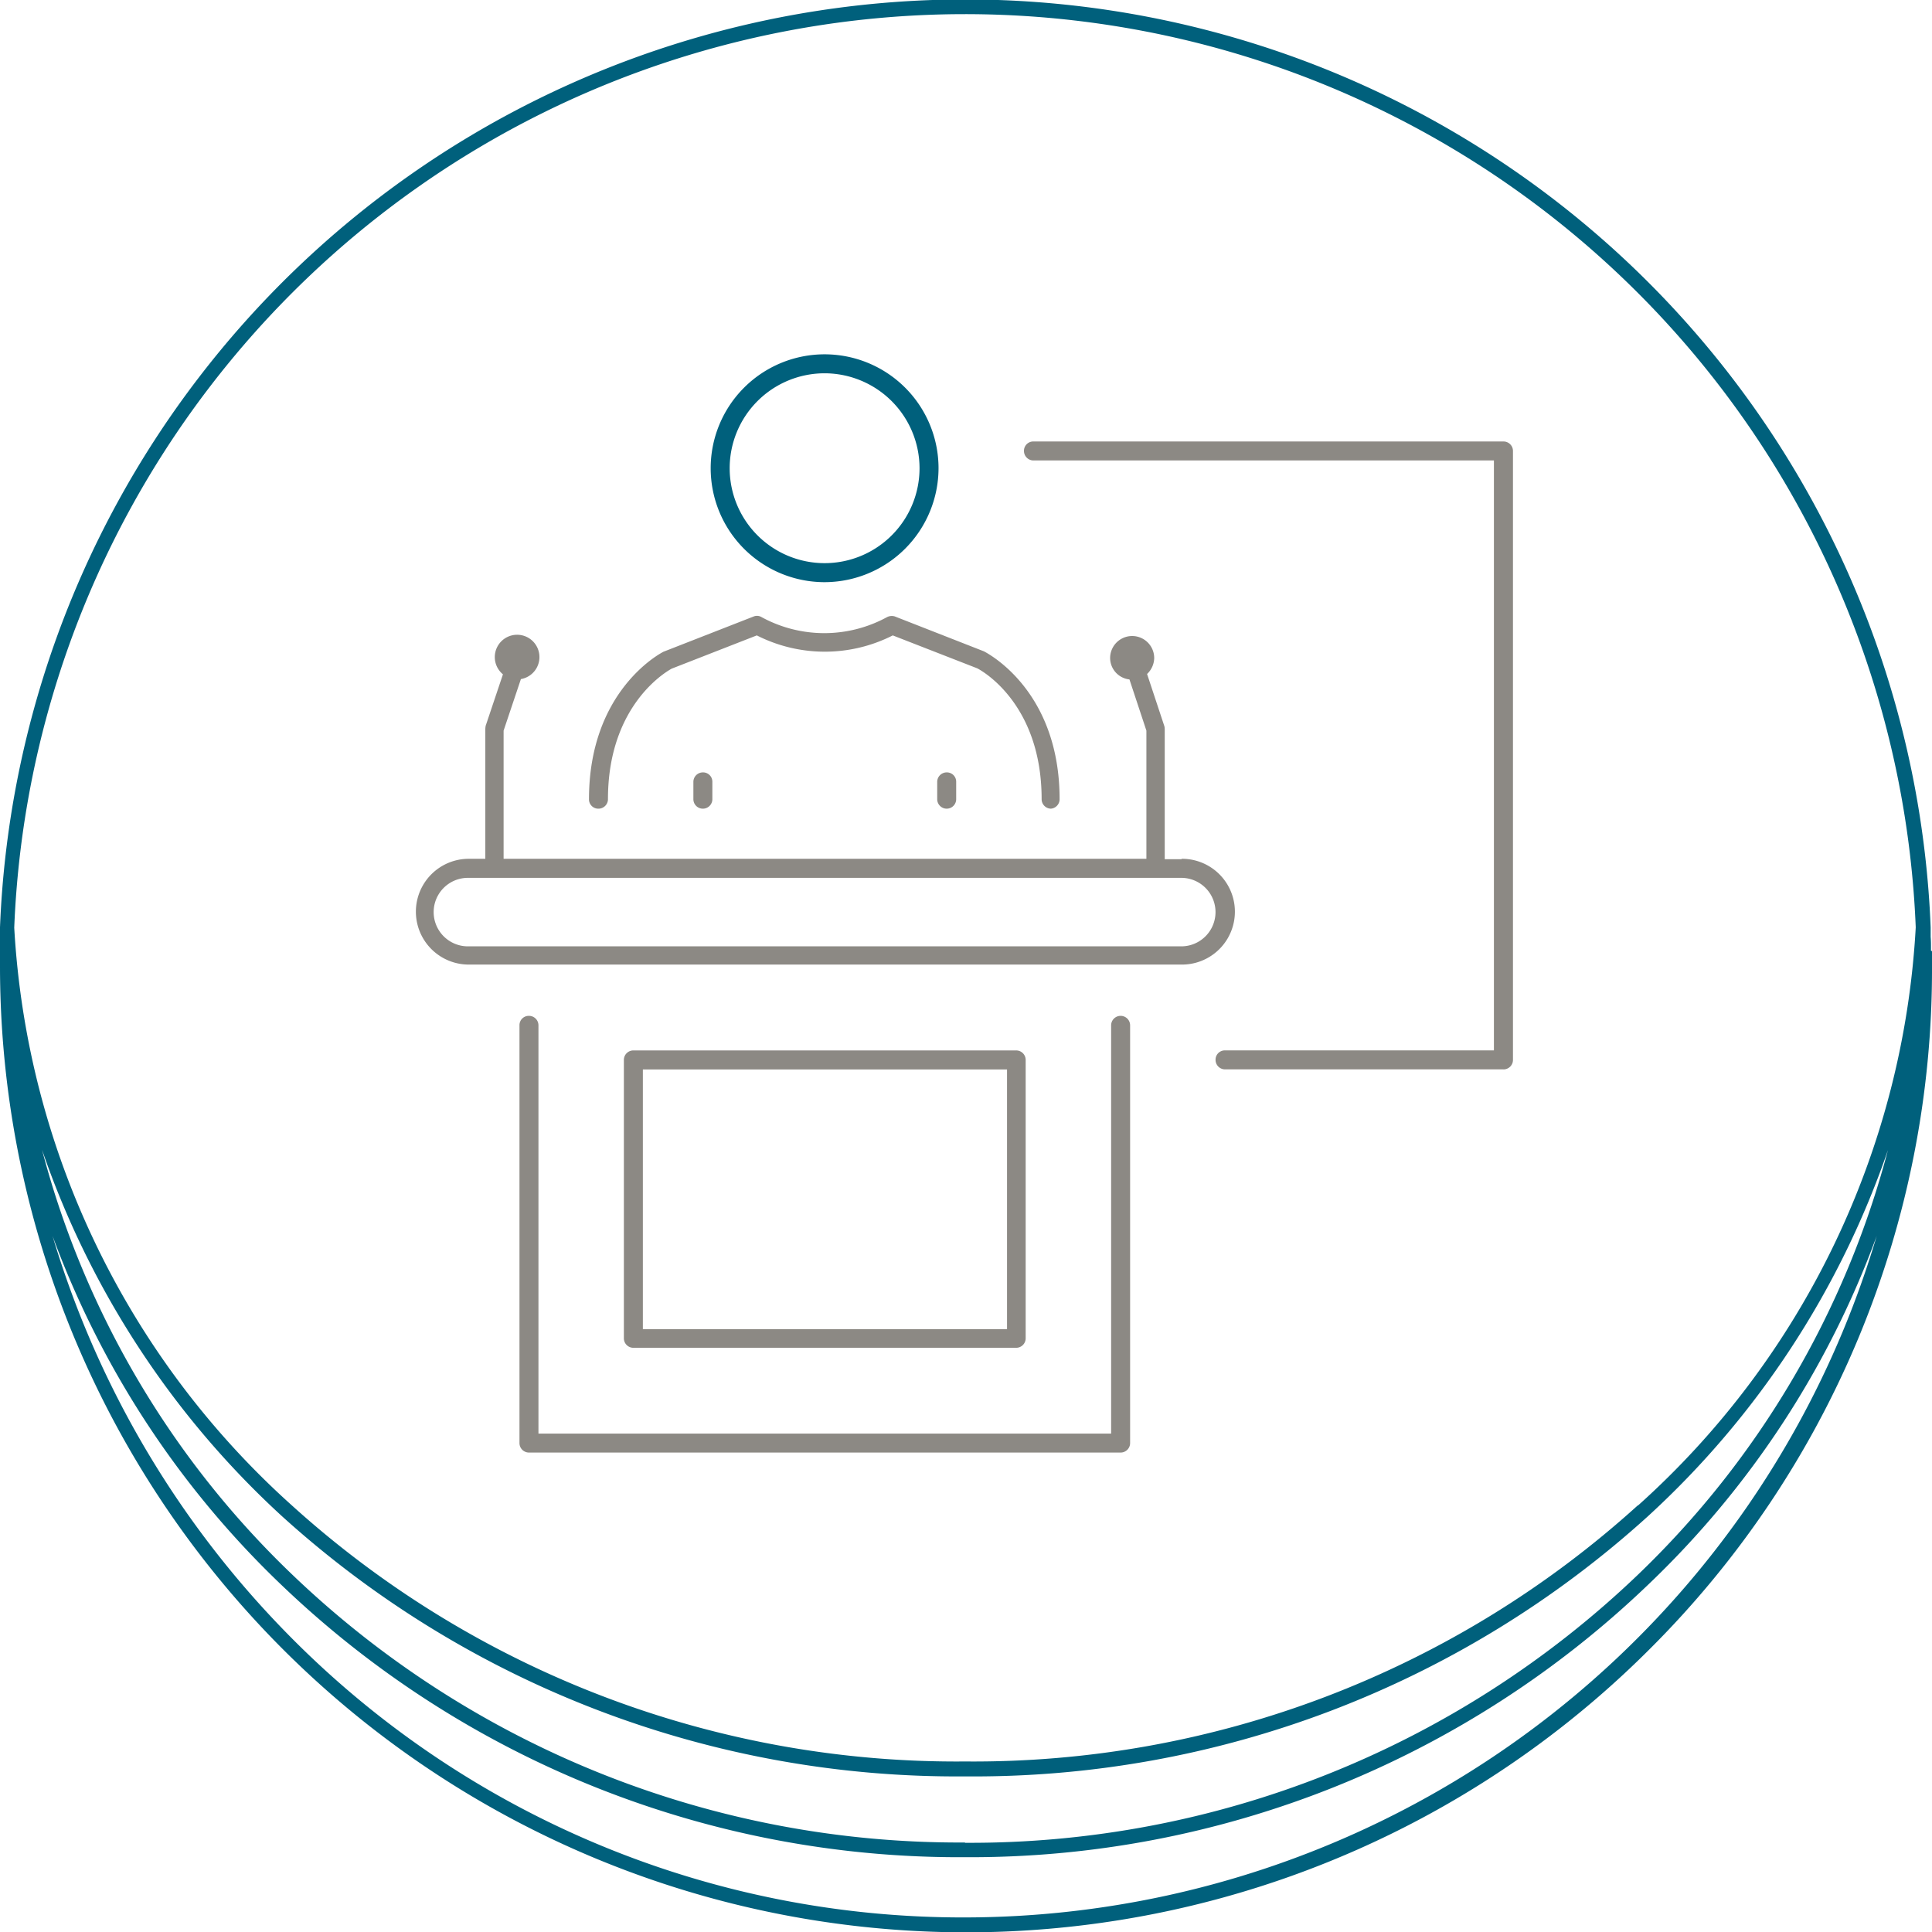 <svg xmlns="http://www.w3.org/2000/svg" xmlns:xlink="http://www.w3.org/1999/xlink" width="93.476" height="93.493" viewBox="0 0 93.476 93.493"><defs><clipPath id="a"><rect width="93.476" height="93.493" fill="none"></rect></clipPath></defs><g transform="translate(0 0)" clip-path="url(#a)"><path d="M53.4,43.4H39.928a.459.459,0,0,1-.459-.459.449.449,0,0,1,.459-.459H52.937V13.939H30.659a.459.459,0,0,1-.459-.459.449.449,0,0,1,.459-.459H53.4a.459.459,0,0,1,.459.459V42.943a.459.459,0,0,1-.459.459" transform="translate(19.343 8.339)" fill="#8c8984"></path><path d="M49.3,29.561h-.8V23.278a.635.635,0,0,0-.016-.148L47.646,20.6a1.091,1.091,0,0,0,.345-.771,1.066,1.066,0,1,0-2.133,0,1.047,1.047,0,0,0,.935,1.034l.82,2.477v6.2h-31.1v-6.2l.837-2.494a1.08,1.08,0,1,0-.869-.23l-.837,2.494a1.272,1.272,0,0,0-.016.148v6.283h-.8a2.559,2.559,0,0,0,0,5.118H49.336a2.559,2.559,0,0,0,0-5.118Zm0,4.216H14.786a1.657,1.657,0,1,1,0-3.314H49.3a1.657,1.657,0,0,1,0,3.314" transform="translate(7.853 12.01)" fill="#8c8984"></path><path d="M44.406,29.96a.459.459,0,0,0-.459.459V50.171H16.239V30.419a.459.459,0,0,0-.459-.459.449.449,0,0,0-.459.459V50.63a.459.459,0,0,0,.459.459H44.406a.459.459,0,0,0,.459-.459V30.419a.459.459,0,0,0-.459-.459" transform="translate(9.813 19.19)" fill="#8c8984"></path><path d="M37.381,45.367a.459.459,0,0,0,.459-.459V31.439a.459.459,0,0,0-.459-.459H18.859a.459.459,0,0,0-.459.459V44.908a.459.459,0,0,0,.459.459ZM19.319,31.9H36.938V44.465H19.319Z" transform="translate(11.785 19.843)" fill="#8c8984"></path><path d="M26.472,21.474a5.512,5.512,0,1,1,5.512-5.512,5.524,5.524,0,0,1-5.512,5.512m0-10.106a4.593,4.593,0,1,0,4.593,4.593,4.6,4.6,0,0,0-4.593-4.593" transform="translate(13.425 6.693)" fill="#00607c"></path><path d="M39.73,27.493a.459.459,0,0,1-.459-.459c0-4.692-2.986-6.267-3.117-6.332L32.069,19.11a7.263,7.263,0,0,1-6.578,0l-4.118,1.608c-.082.049-3.084,1.624-3.084,6.316a.459.459,0,0,1-.459.459.449.449,0,0,1-.459-.459c0-5.266,3.478-7.071,3.609-7.136l4.364-1.706a.434.434,0,0,1,.377.033,6.329,6.329,0,0,0,6.07,0,.506.506,0,0,1,.377-.033l4.315,1.69c.18.1,3.658,1.887,3.658,7.153a.459.459,0,0,1-.459.459Z" transform="translate(11.126 11.633)" fill="#8c8984"></path><path d="M20.909,24.535a.459.459,0,0,1-.459-.459v-.837a.459.459,0,0,1,.459-.459.449.449,0,0,1,.459.459v.837a.459.459,0,0,1-.459.459" transform="translate(13.098 14.591)" fill="#8c8984"></path><path d="M28.1,24.535a.459.459,0,0,1-.459-.459v-.837a.459.459,0,0,1,.459-.459.449.449,0,0,1,.459.459v.837a.459.459,0,0,1-.459.459" transform="translate(17.704 14.591)" fill="#8c8984"></path><path d="M93.427,46v-.18c0-.148,0-.3-.016-.492v-.459A46.742,46.742,0,0,0,0,44.868v1.887A46.749,46.749,0,0,0,79.794,79.811,46.378,46.378,0,0,0,93.476,46.755v-.738ZM46.689,92.771A45.742,45.742,0,0,1,14.141,79.286,46.451,46.451,0,0,1,2.543,59.8a44.62,44.62,0,0,0,11.09,16.9,47.389,47.389,0,0,0,33.04,13.157,47.39,47.39,0,0,0,33.04-13.157A44.362,44.362,0,0,0,90.8,59.8,46.06,46.06,0,0,1,46.656,92.771Zm0-3.626a46.623,46.623,0,0,1-32.548-12.96A43.834,43.834,0,0,1,2.034,55.63,42.949,42.949,0,0,0,13.649,73.364a48.6,48.6,0,0,0,33.04,12.583,48.525,48.525,0,0,0,33.04-12.583A42.9,42.9,0,0,0,91.344,55.646,43.97,43.97,0,0,1,79.237,76.2a46.724,46.724,0,0,1-32.548,12.96ZM79.237,72.839A47.863,47.863,0,0,1,46.689,85.225,47.9,47.9,0,0,1,14.125,72.839,40.612,40.612,0,0,1,.689,44.884a46.037,46.037,0,0,1,92-.016A40.549,40.549,0,0,1,79.253,72.839Z" transform="translate(0 0)" fill="#00607c"></path></g></svg>